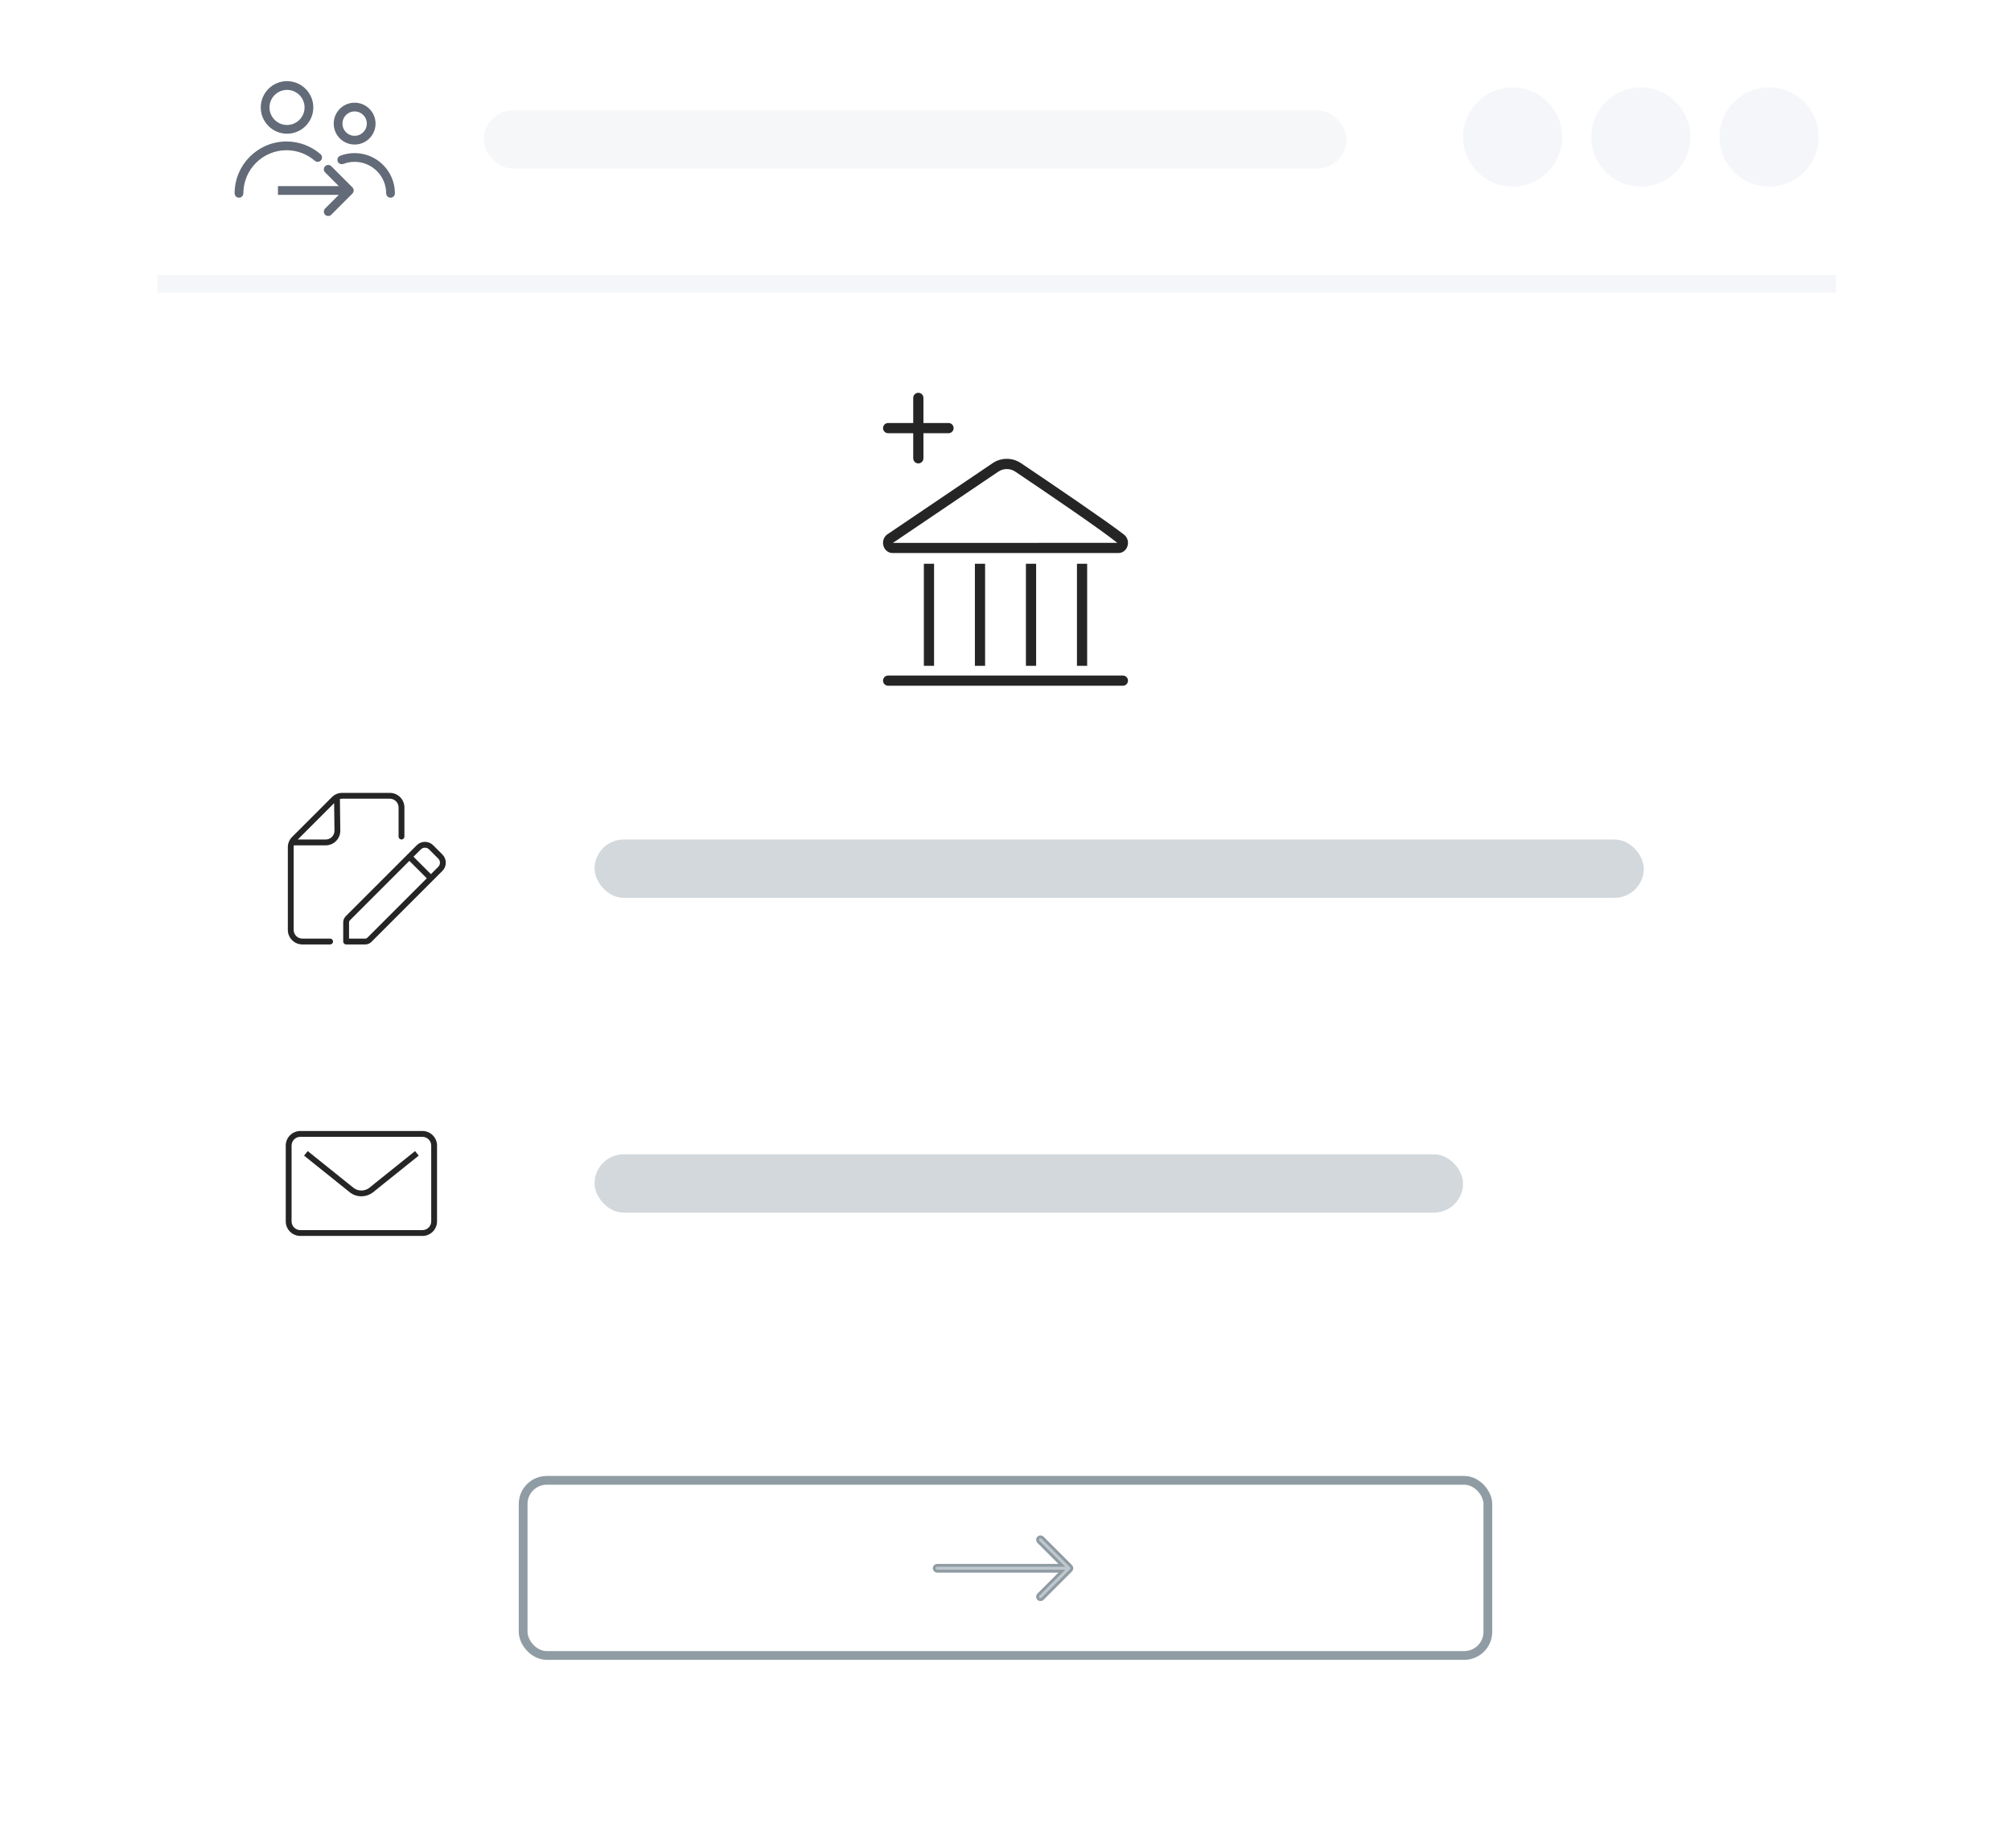 <?xml version="1.0" encoding="UTF-8"?>
<svg width="345" height="317" viewBox="0 0 345 317" fill="none" xmlns="http://www.w3.org/2000/svg">
<rect x="20" width="305" height="316.58" rx="15.443" fill="white"/>
<mask id="mask0_1164_2391" style="mask-type:alpha" maskUnits="userSpaceOnUse" x="20" y="0" width="305" height="317">
<rect x="20" width="305" height="316.58" rx="15.443" fill="white"/>
</mask>
<g mask="url(#mask0_1164_2391)">
<rect width="282.987" height="531.917" transform="translate(30.848 -53.83)" fill="white"/>
<rect x="89.75" y="253.92" width="165.5" height="30.041" rx="4.05" stroke="#909CA3" stroke-width="1.5"/>
<rect x="22.5" y="-53.83" width="300" height="62.4" fill="white"/>
<line x1="27" y1="48.67" x2="315" y2="48.67" stroke="#F5F6F9" stroke-width="3"/>
<path d="M49.242 22.686C46.895 22.686 44.984 20.776 44.984 18.429C44.984 16.081 46.895 14.17 49.242 14.17C51.59 14.17 53.5 16.08 53.5 18.429C53.5 20.777 51.59 22.686 49.242 22.686ZM49.242 15.17C47.446 15.17 45.984 16.632 45.984 18.429C45.984 20.225 47.446 21.686 49.242 21.686C51.039 21.686 52.5 20.225 52.5 18.429C52.5 16.632 51.039 15.17 49.242 15.17ZM67.5 33.17C67.5 29.497 64.512 26.51 60.84 26.51C60.015 26.51 59.21 26.659 58.449 26.952C58.191 27.052 58.062 27.341 58.162 27.599C58.261 27.856 58.551 27.983 58.808 27.886C59.455 27.636 60.139 27.51 60.84 27.51C63.961 27.51 66.5 30.049 66.5 33.17C66.5 33.446 66.724 33.67 67 33.67C67.276 33.67 67.5 33.446 67.5 33.17ZM60.84 24.544C58.998 24.544 57.5 23.046 57.5 21.204C57.5 19.362 58.998 17.864 60.84 17.864C62.682 17.864 64.179 19.362 64.179 21.204C64.179 23.046 62.681 24.544 60.84 24.544ZM60.84 18.864C59.55 18.864 58.5 19.914 58.5 21.204C58.5 22.494 59.55 23.544 60.84 23.544C62.13 23.544 63.179 22.494 63.179 21.204C63.179 19.914 62.13 18.864 60.84 18.864ZM60.287 32.316L56.654 28.683C56.459 28.488 56.142 28.488 55.947 28.683C55.752 28.879 55.752 29.195 55.947 29.39L58.727 32.17H47.934V33.17H58.727L55.947 35.95C55.752 36.145 55.752 36.462 55.947 36.657C56.044 36.755 56.172 36.804 56.3 36.804C56.428 36.804 56.556 36.755 56.654 36.657L60.287 33.023C60.381 32.929 60.434 32.803 60.434 32.67C60.434 32.537 60.381 32.41 60.287 32.316ZM41.5 33.17C41.5 28.95 44.933 25.517 49.152 25.517C50.998 25.517 52.781 26.183 54.172 27.393C54.38 27.576 54.695 27.552 54.877 27.345C55.059 27.137 55.037 26.82 54.828 26.64C53.255 25.271 51.24 24.517 49.152 24.517C44.381 24.517 40.5 28.399 40.5 33.17C40.5 33.446 40.724 33.67 41 33.67C41.276 33.67 41.5 33.446 41.5 33.17Z" fill="#636B78" stroke="#636B78" stroke-width="0.5"/>
<path d="M183.885 269C183.885 269.132 183.832 269.259 183.738 269.353L178.853 274.238C178.755 274.336 178.627 274.384 178.499 274.384C178.371 274.384 178.243 274.336 178.146 274.238C177.95 274.043 177.95 273.726 178.146 273.531L182.177 269.5H160.776C160.5 269.5 160.276 269.276 160.276 269C160.276 268.723 160.5 268.5 160.776 268.5H182.177L178.146 264.469C177.95 264.274 177.95 263.958 178.146 263.762C178.341 263.567 178.657 263.567 178.853 263.762L183.738 268.646C183.832 268.74 183.885 268.867 183.885 269Z" fill="#BFC8CE" stroke="#909CA3" stroke-width="0.5"/>
<path fill-rule="evenodd" clip-rule="evenodd" d="M162.724 72.556H158.42V68.251C158.42 67.767 158.029 67.375 157.545 67.375C157.061 67.375 156.669 67.767 156.669 68.251V72.556H152.365C151.881 72.556 151.49 72.948 151.49 73.432C151.49 73.915 151.881 74.307 152.365 74.307H156.669V78.611C156.669 79.095 157.061 79.487 157.545 79.487C158.029 79.487 158.42 79.095 158.42 78.611V74.307H162.724C163.208 74.307 163.6 73.915 163.6 73.432C163.6 72.948 163.208 72.556 162.724 72.556ZM191.86 94.865H153.137C152.443 94.865 151.839 94.421 151.597 93.732C151.338 92.996 151.559 92.186 152.145 91.716L170.272 79.459C171.755 78.452 173.675 78.45 175.168 79.452C180.46 83.014 189.793 89.342 192.838 91.704C193.435 92.167 193.664 92.976 193.411 93.716C193.172 94.414 192.562 94.865 191.86 94.865ZM172.724 80.456C172.211 80.456 171.699 80.606 171.253 80.909L153.183 93.123L191.685 93.115C188.634 90.673 179.428 84.432 174.189 80.906C173.744 80.607 173.234 80.456 172.724 80.456ZM158.494 96.702H160.245V114.212H158.494V96.702ZM186.509 96.702H184.758V114.212H186.509V96.702ZM176.003 96.702H177.755V114.212H176.003V96.702ZM169 96.702H167.249V114.212H169V96.702ZM152.366 117.625H192.638C193.122 117.625 193.513 117.233 193.513 116.749C193.513 116.265 193.122 115.874 192.638 115.874H152.366C151.882 115.874 151.49 116.265 151.49 116.749C151.49 117.233 151.882 117.625 152.366 117.625Z" fill="#252526"/>
</g>
<circle cx="259.5" cy="23.5" r="8.5" fill="#F5F6F9"/>
<circle cx="281.5" cy="23.5" r="8.5" fill="#F5F6F9"/>
<circle cx="303.5" cy="23.5" r="8.5" fill="#F5F6F9"/>
<rect x="83" y="18.94" width="148" height="9.968" rx="4.984" fill="#BFC8CE" fill-opacity="0.15"/>
<path d="M66.879 136H58.707C58.039 136 57.411 136.26 56.939 136.732L50.111 143.561C49.639 144.033 49.379 144.661 49.379 145.328V159.5C49.379 160.879 50.5 162 51.879 162H56.636C56.912 162 57.136 161.777 57.136 161.5C57.136 161.224 56.912 161 56.636 161H51.879C51.052 161 50.379 160.327 50.379 159.5V145.328C50.379 145.217 50.395 145.108 50.419 145H55.879C57.258 145 58.379 143.879 58.379 142.494L58.315 137.058C58.442 137.024 58.572 137 58.707 137H66.879C67.706 137 68.379 137.673 68.379 138.5V143.499C68.379 143.776 68.602 143.999 68.879 143.999C69.155 143.999 69.379 143.776 69.379 143.499V138.5C69.379 137.122 68.258 136 66.879 136ZM55.879 144H51.086L57.323 137.763L57.379 142.5C57.379 143.327 56.706 144 55.879 144H55.879ZM76.478 147.977C76.478 147.444 76.271 146.943 75.894 146.567L74.312 144.985C73.535 144.207 72.269 144.207 71.492 144.985L59.318 157.158C59.035 157.442 58.879 157.819 58.879 158.219L58.88 161.5C58.88 161.777 59.103 162 59.38 162H62.66C63.06 162 63.437 161.844 63.721 161.561L74.277 151.004L74.278 151.003L74.279 151.002L75.894 149.387C76.272 149.01 76.478 148.509 76.478 147.977L76.478 147.977ZM63.014 160.854C62.919 160.948 62.794 161 62.66 161H59.88L59.879 158.219C59.879 158.088 59.932 157.959 60.025 157.866L70.229 147.662L73.218 150.65L63.014 160.854V160.854ZM75.187 148.68L73.924 149.943L70.936 146.955L72.199 145.692C72.586 145.305 73.219 145.305 73.605 145.692L75.187 147.274C75.376 147.462 75.478 147.711 75.478 147.977C75.478 148.242 75.376 148.492 75.187 148.68L75.187 148.68Z" fill="#252526"/>
<rect x="102" y="144" width="180" height="10" rx="5" fill="#BFC8CE" fill-opacity="0.7"/>
<g filter="url(#filter0_dd_1164_2391)">
<rect x="11" y="175" width="323" height="57" rx="6" fill="white"/>
</g>
<rect x="102" y="198" width="149" height="10" rx="5" fill="#BFC8CE" fill-opacity="0.7"/>
<path d="M61.991 205.203C61.34 205.203 60.692 205.006 60.139 204.618L52.166 198.223L52.791 197.444L60.739 203.819C61.483 204.341 62.516 204.341 63.286 203.799L71.209 197.444L71.835 198.223L63.887 204.598C63.314 205.001 62.651 205.203 61.991 205.203H61.991ZM74.977 209.501V196.5C74.977 195.122 73.855 194 72.477 194H51.523C50.145 194 49.023 195.122 49.023 196.5V209.5C49.023 210.879 50.145 212 51.523 212H72.477C73.855 212 74.977 210.879 74.977 209.5L74.977 209.501ZM72.477 195.001C73.304 195.001 73.977 195.673 73.977 196.501V209.501C73.977 210.328 73.304 211.001 72.477 211.001H51.523C50.696 211.001 50.023 210.328 50.023 209.501V196.5C50.023 195.673 50.696 195 51.523 195H72.477L72.477 195.001Z" fill="#252526"/>
<defs>
<filter id="filter0_dd_1164_2391" x="0.983" y="167.111" width="343.034" height="77.034" filterUnits="userSpaceOnUse" color-interpolation-filters="sRGB">
<feFlood flood-opacity="0" result="BackgroundImageFix"/>
<feColorMatrix in="SourceAlpha" type="matrix" values="0 0 0 0 0 0 0 0 0 0 0 0 0 0 0 0 0 0 127 0" result="hardAlpha"/>
<feOffset dy="0.77"/>
<feGaussianBlur stdDeviation="1.812"/>
<feColorMatrix type="matrix" values="0 0 0 0 0.055 0 0 0 0 0.075 0 0 0 0 0.153 0 0 0 0.042 0"/>
<feBlend mode="normal" in2="BackgroundImageFix" result="effect1_dropShadow_1164_2391"/>
<feColorMatrix in="SourceAlpha" type="matrix" values="0 0 0 0 0 0 0 0 0 0 0 0 0 0 0 0 0 0 127 0" result="hardAlpha"/>
<feOffset dy="2.129"/>
<feGaussianBlur stdDeviation="5.009"/>
<feColorMatrix type="matrix" values="0 0 0 0 0.055 0 0 0 0 0.075 0 0 0 0 0.153 0 0 0 0.06 0"/>
<feBlend mode="normal" in2="effect1_dropShadow_1164_2391" result="effect2_dropShadow_1164_2391"/>
<feBlend mode="normal" in="SourceGraphic" in2="effect2_dropShadow_1164_2391" result="shape"/>
</filter>
</defs>
</svg>
